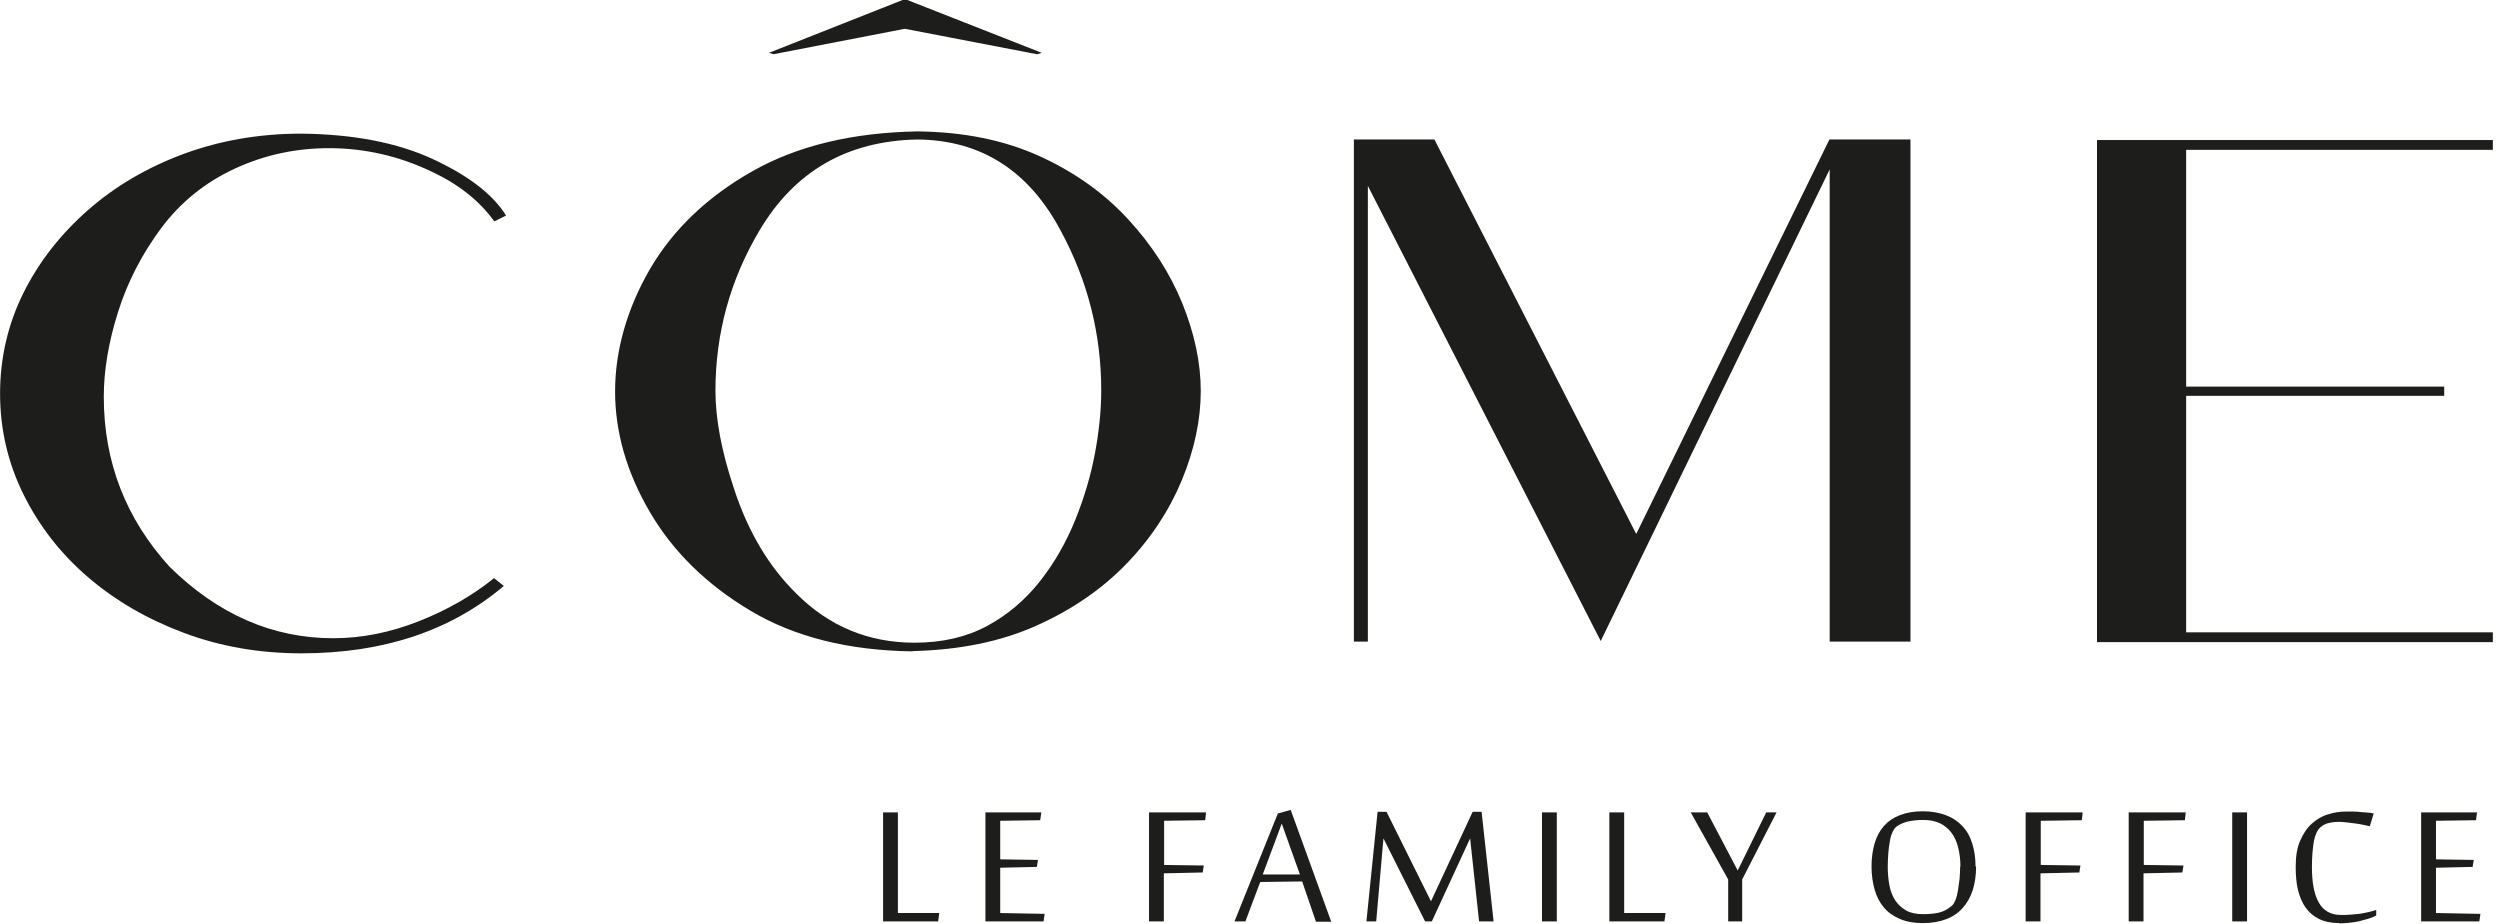 <svg width="138" height="51" viewBox="0 0 138 51" fill="none" xmlns="http://www.w3.org/2000/svg">
<path d="M48.746 50.862V44.844H49.564V50.399H51.848L51.786 50.862H48.746Z" fill="#1D1D1B"/>
<path d="M57.604 50.862H54.395V44.844H57.481L57.419 45.276L55.212 45.307V47.436L57.296 47.467L57.234 47.853L55.212 47.899V50.399L57.666 50.445L57.604 50.862Z" fill="#1D1D1B"/>
<path d="M64.244 50.862H63.426V44.844H66.574L66.528 45.276L64.259 45.307V47.745L66.45 47.776L66.389 48.161L64.244 48.208V50.877V50.862Z" fill="#1D1D1B"/>
<path d="M72.635 50.862L71.879 48.656L69.564 48.686L68.746 50.862H68.144L70.536 44.906L71.246 44.705L73.484 50.878H72.635V50.862ZM71.755 48.27L70.752 45.461L69.703 48.27H71.74H71.755Z" fill="#1D1D1B"/>
<path d="M81.645 50.862L81.151 46.279L79.037 50.862H78.666L76.367 46.279L75.966 50.862H75.426L76.043 44.813H76.537L78.99 49.752L81.29 44.813H81.784L82.447 50.862H81.645Z" fill="#1D1D1B"/>
<path d="M85.117 50.862V44.844H85.935V50.862H85.117Z" fill="#1D1D1B"/>
<path d="M88.836 50.862V44.844H89.654V50.399H91.938L91.876 50.862H88.836Z" fill="#1D1D1B"/>
<path d="M96.183 50.862H95.396V48.547L93.328 44.844H94.239L95.921 48.053L97.495 44.844H98.066L96.168 48.547V50.862H96.183Z" fill="#1D1D1B"/>
<path d="M109.08 47.838C109.08 48.316 109.018 48.748 108.895 49.134C108.771 49.52 108.586 49.844 108.339 50.121C108.092 50.399 107.799 50.6 107.429 50.739C107.058 50.878 106.642 50.955 106.148 50.955C105.654 50.955 105.222 50.878 104.867 50.723C104.512 50.569 104.219 50.368 103.988 50.091C103.756 49.813 103.586 49.489 103.478 49.103C103.37 48.717 103.309 48.3 103.309 47.822C103.309 47.344 103.37 46.927 103.478 46.557C103.586 46.187 103.756 45.862 103.988 45.6C104.219 45.338 104.512 45.137 104.867 44.998C105.222 44.859 105.654 44.782 106.133 44.782C106.611 44.782 107.043 44.859 107.413 44.998C107.784 45.137 108.077 45.338 108.324 45.6C108.571 45.862 108.756 46.187 108.864 46.557C108.987 46.927 109.049 47.359 109.049 47.822L109.08 47.838ZM108.216 47.838C108.216 47.452 108.169 47.097 108.092 46.788C108.015 46.464 107.892 46.202 107.722 45.97C107.552 45.739 107.336 45.569 107.089 45.446C106.827 45.322 106.518 45.261 106.163 45.261C105.855 45.261 105.562 45.291 105.299 45.353C105.037 45.415 104.821 45.523 104.667 45.646C104.574 45.724 104.512 45.831 104.451 45.97C104.389 46.109 104.342 46.279 104.312 46.48C104.281 46.665 104.25 46.881 104.234 47.112C104.219 47.344 104.204 47.575 104.204 47.822C104.204 48.208 104.234 48.547 104.296 48.871C104.358 49.196 104.466 49.473 104.62 49.705C104.775 49.936 104.975 50.121 105.222 50.26C105.469 50.399 105.778 50.461 106.148 50.461C106.518 50.461 106.811 50.43 107.058 50.368C107.305 50.307 107.521 50.183 107.722 50.013C107.815 49.952 107.876 49.828 107.938 49.689C108 49.55 108.046 49.365 108.077 49.165C108.108 48.964 108.139 48.748 108.169 48.517C108.185 48.285 108.2 48.054 108.2 47.822L108.216 47.838Z" fill="#1D1D1B"/>
<path d="M112.634 50.862H111.816V44.844H114.964L114.918 45.276L112.65 45.307V47.745L114.841 47.776L114.779 48.161L112.634 48.208V50.877V50.862Z" fill="#1D1D1B"/>
<path d="M118.322 50.862H117.504V44.844H120.652L120.606 45.276L118.337 45.307V47.745L120.528 47.776L120.467 48.161L118.322 48.208V50.877V50.862Z" fill="#1D1D1B"/>
<path d="M123.219 50.862V44.844H124.037V50.862H123.219Z" fill="#1D1D1B"/>
<path d="M129.115 50.954C128.682 50.954 128.312 50.877 128.003 50.722C127.695 50.568 127.463 50.368 127.263 50.09C127.078 49.828 126.939 49.488 126.846 49.118C126.754 48.732 126.723 48.315 126.723 47.837C126.723 47.266 126.8 46.788 126.97 46.402C127.139 46.016 127.355 45.692 127.618 45.46C127.88 45.229 128.173 45.044 128.513 44.951C128.837 44.843 129.176 44.797 129.5 44.797C129.624 44.797 129.763 44.797 129.902 44.797C130.056 44.797 130.195 44.812 130.334 44.828C130.472 44.828 130.611 44.859 130.735 44.859C130.858 44.859 130.951 44.889 131.028 44.905L130.812 45.615C130.735 45.584 130.627 45.568 130.488 45.538C130.349 45.507 130.195 45.476 130.04 45.46C129.886 45.445 129.716 45.414 129.562 45.399C129.408 45.383 129.269 45.368 129.161 45.368C128.929 45.368 128.729 45.383 128.559 45.43C128.389 45.46 128.235 45.538 128.096 45.661C127.926 45.8 127.803 46.062 127.726 46.433C127.664 46.818 127.618 47.281 127.618 47.852C127.618 48.716 127.741 49.38 128.003 49.828C128.25 50.275 128.667 50.506 129.223 50.506C129.377 50.506 129.547 50.506 129.716 50.491C129.886 50.476 130.056 50.46 130.226 50.445C130.395 50.414 130.55 50.398 130.719 50.352C130.874 50.321 131.028 50.275 131.167 50.229V50.537C131.028 50.614 130.874 50.676 130.704 50.722C130.534 50.769 130.364 50.815 130.195 50.861C130.025 50.892 129.84 50.923 129.67 50.938C129.5 50.954 129.331 50.969 129.161 50.969L129.115 50.954Z" fill="#1D1D1B"/>
<path d="M136.858 50.862H133.648V44.844H136.735L136.673 45.276L134.466 45.307V47.436L136.55 47.467L136.488 47.853L134.466 47.899V50.399L136.92 50.445L136.858 50.862Z" fill="#1D1D1B"/>
<path d="M16.639 36.064C14.339 36.064 12.179 35.693 10.158 34.937C8.136 34.181 6.377 33.163 4.865 31.866C3.352 30.57 2.164 29.042 1.3 27.299C0.436 25.555 0.004 23.688 0.004 21.728C0.004 19.768 0.436 17.886 1.3 16.157C2.164 14.429 3.352 12.917 4.865 11.59C6.377 10.263 8.152 9.229 10.158 8.488C12.179 7.747 14.339 7.377 16.639 7.377C19.509 7.408 21.916 7.871 23.892 8.781C25.851 9.692 27.209 10.726 27.934 11.898L27.286 12.222C26.468 11.081 25.296 10.155 23.799 9.46C22.009 8.611 20.126 8.179 18.151 8.179C16.33 8.179 14.602 8.55 12.966 9.306C11.33 10.062 9.973 11.158 8.908 12.577C7.843 14.012 7.041 15.556 6.516 17.222C5.991 18.889 5.729 20.447 5.729 21.898C5.729 25.509 6.948 28.641 9.371 31.295C12.04 33.919 15.049 35.23 18.398 35.23C19.956 35.23 21.515 34.922 23.089 34.304C24.663 33.687 26.067 32.885 27.271 31.913L27.811 32.345C24.895 34.814 21.176 36.064 16.639 36.064Z" fill="#1D1D1B"/>
<path d="M50.372 35.955C46.854 35.909 43.875 35.168 41.437 33.718C38.999 32.267 37.147 30.446 35.867 28.255C34.586 26.064 33.953 23.841 33.953 21.604C33.953 19.366 34.601 17.052 35.882 14.845C37.163 12.654 39.061 10.848 41.545 9.444C44.03 8.04 47.07 7.315 50.665 7.253C53.196 7.284 55.418 7.731 57.362 8.611C59.307 9.49 60.942 10.663 62.254 12.083C63.581 13.518 64.584 15.077 65.263 16.743C65.942 18.425 66.282 20.03 66.282 21.589C66.282 23.147 65.942 24.798 65.248 26.48C64.553 28.162 63.535 29.721 62.177 31.125C60.819 32.529 59.152 33.671 57.177 34.551C55.202 35.43 52.934 35.878 50.387 35.94L50.372 35.955ZM50.48 35.477C52.008 35.477 53.35 35.168 54.492 34.551C55.634 33.934 56.606 33.1 57.409 32.082C58.211 31.063 58.859 29.921 59.353 28.702C59.847 27.483 60.217 26.233 60.449 24.983C60.68 23.733 60.788 22.592 60.788 21.542C60.788 18.441 60.047 15.509 58.566 12.762C56.791 9.413 54.153 7.731 50.634 7.7C46.746 7.778 43.845 9.46 41.9 12.762C40.295 15.478 39.493 18.425 39.493 21.573C39.493 23.132 39.832 24.922 40.511 26.959C41.283 29.335 42.44 31.279 43.968 32.776C45.758 34.566 47.934 35.477 50.48 35.477Z" fill="#1D1D1B"/>
<path d="M105.473 35.415H100.998V9.351L88.36 35.384L75.506 10.262V35.415H74.734V7.7H79.179L90.32 29.474L100.983 7.7H105.458V35.415H105.473Z" fill="#1D1D1B"/>
<path d="M120.676 34.905H137.605V35.445H115.754V7.73H137.605V8.271H120.676V21.341H134.92V21.85H120.676V34.889V34.905Z" fill="#1D1D1B"/>
<path d="M42.708 2.994L42.445 2.917L49.822 0H50.084L57.506 2.917L57.244 2.994L49.945 1.589L42.692 2.994H42.708Z" fill="#1D1D1B"/>
</svg>
